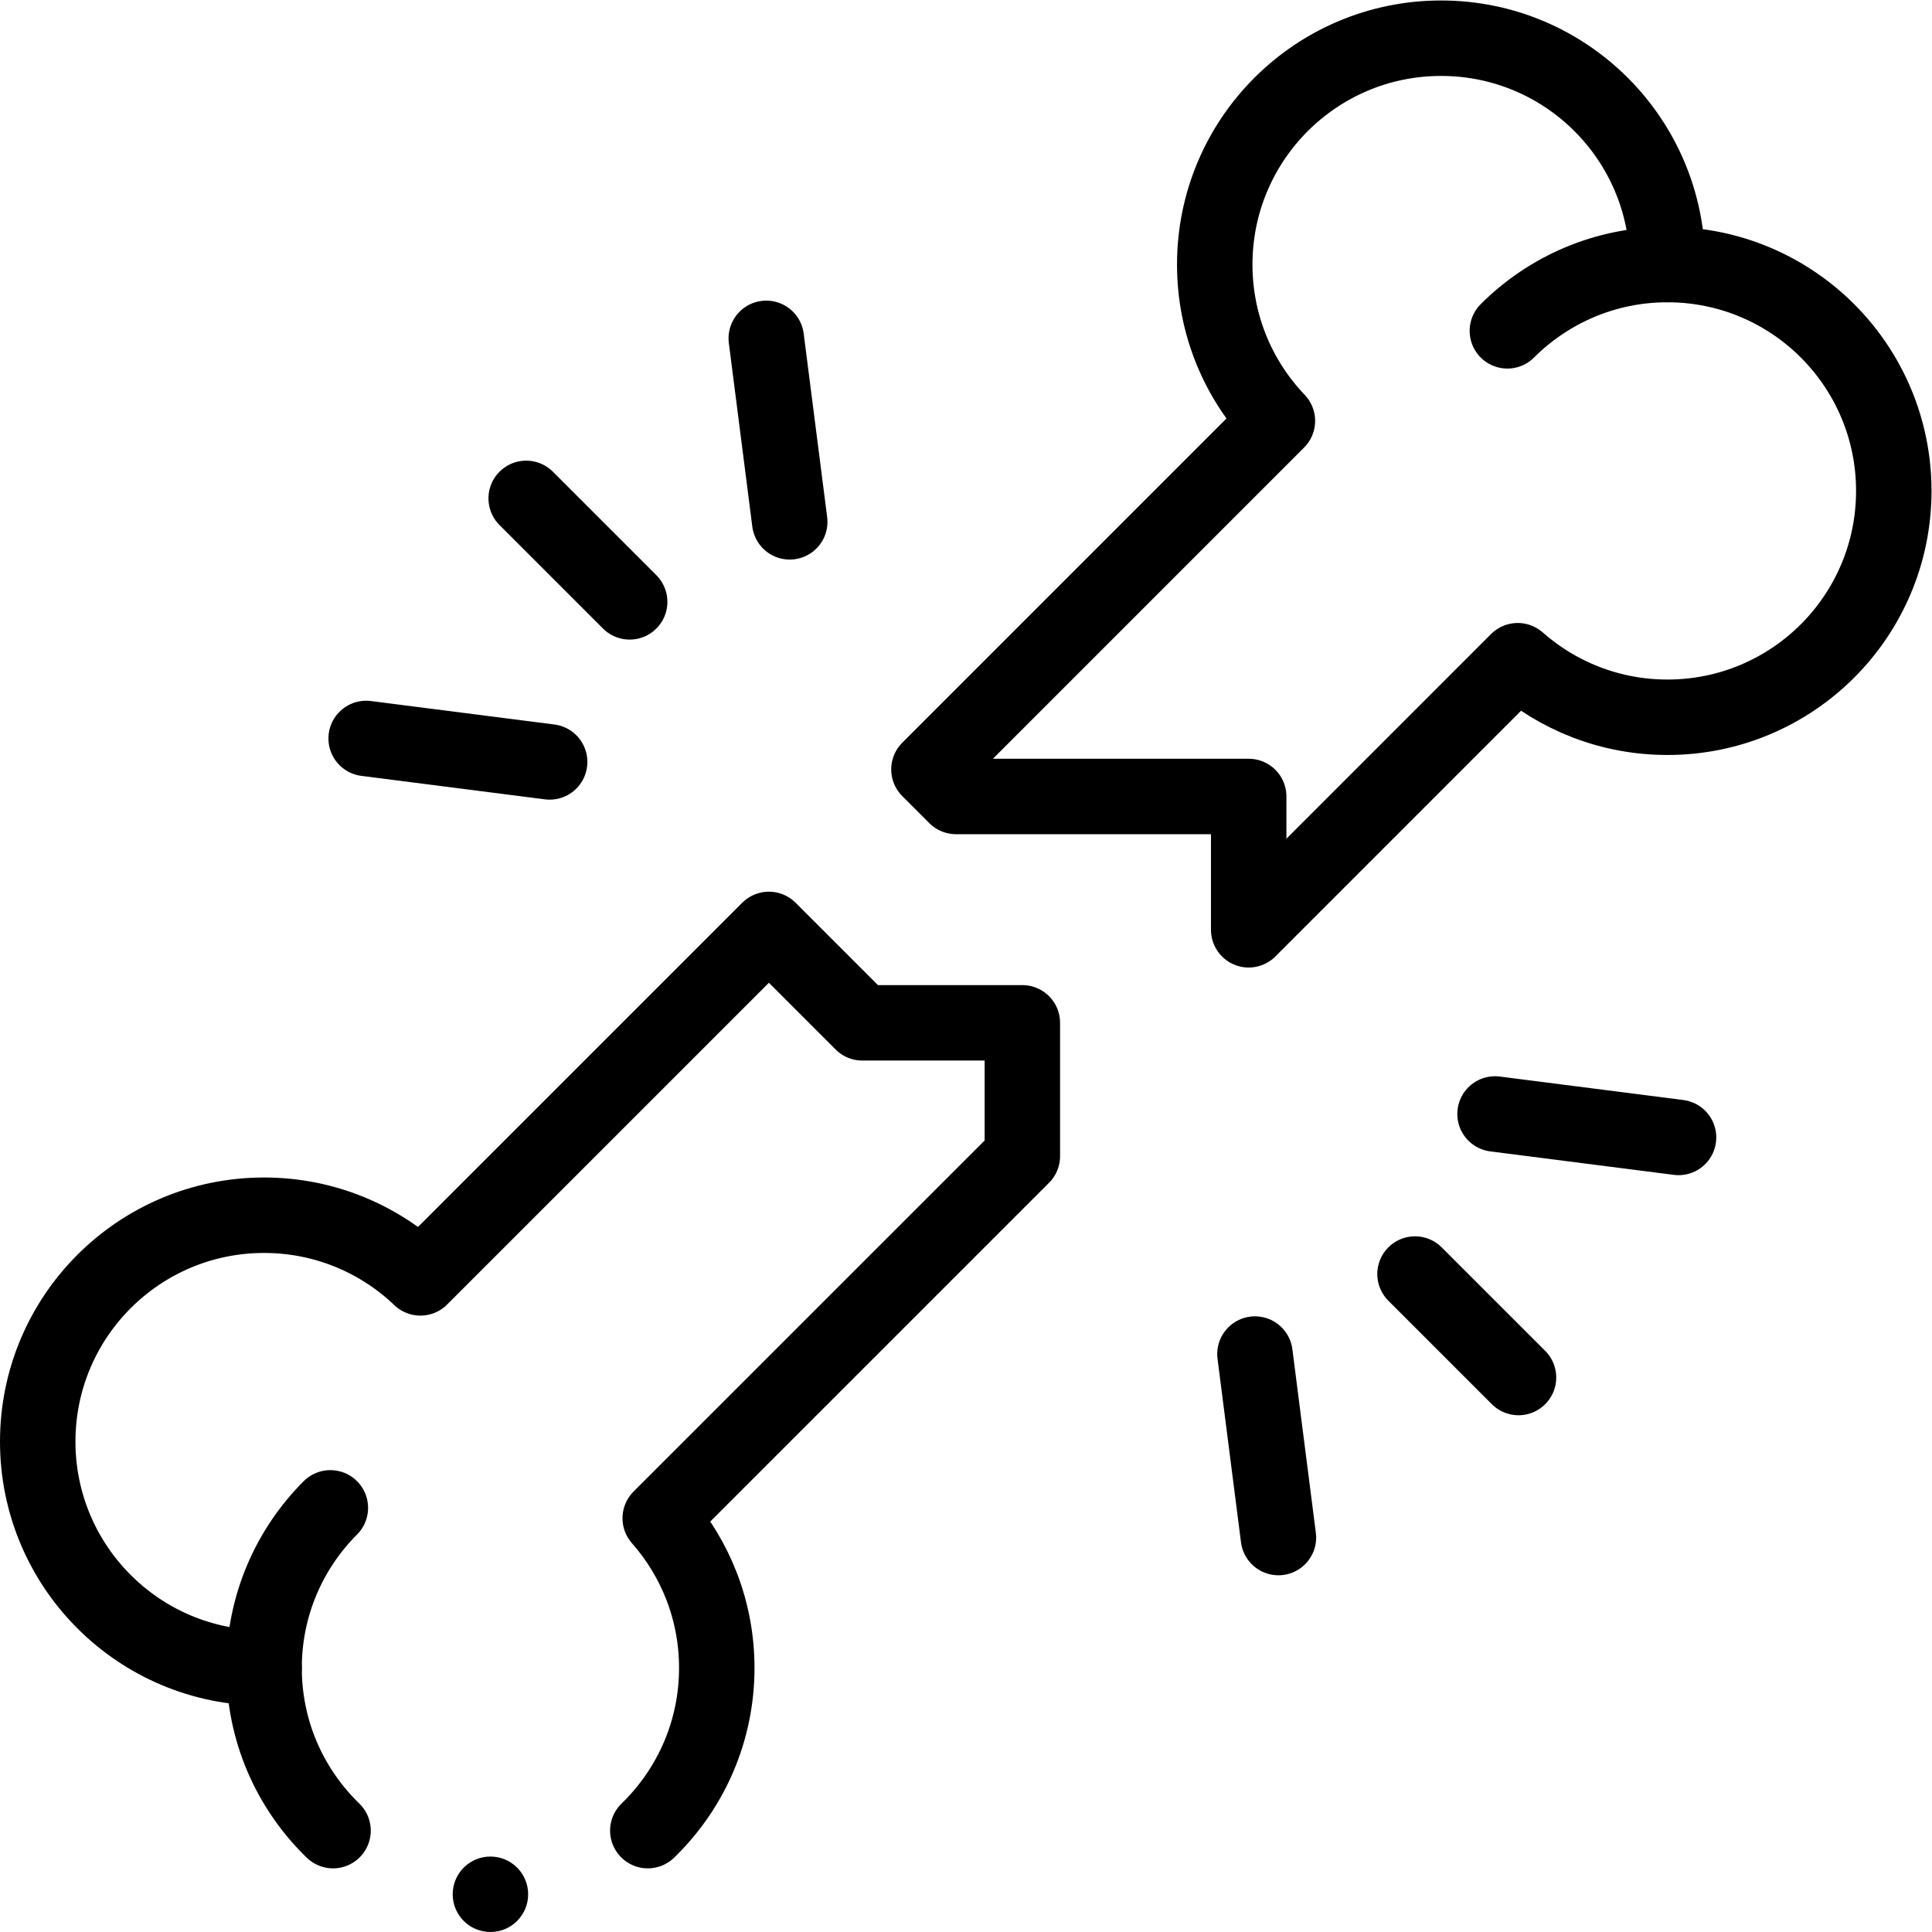 <?xml version="1.0" encoding="UTF-8" standalone="no"?>
<!-- Created with Inkscape (http://www.inkscape.org/) -->

<svg
   version="1.1"
   id="svg693"
   xml:space="preserve"
   width="682.667"
   height="682.667"
   viewBox="0 0 682.667 682.667"
   xmlns="http://www.w3.org/2000/svg"
   xmlns:svg="http://www.w3.org/2000/svg"><defs
     id="defs697"><clipPath
       clipPathUnits="userSpaceOnUse"
       id="clipPath707"><path
         d="M 0,512 H 512 V 0 H 0 Z"
         id="path705" /></clipPath></defs><g
     id="g699"
     transform="matrix(1.333,0,0,-1.333,0,682.667)"><g
       id="g701"><g
         id="g703"
         clip-path="url(#clipPath707)"><g
           id="g709"
           transform="translate(442,442)"><path
             d="M 0,0 C 16.57,0 31.57,-6.72 42.43,-17.57 53.28,-28.43 60,-43.43 60,-60 60,-76.57 53.28,-91.57 42.43,-102.43 31.57,-113.28 16.57,-120 0,-120 c -15.21,0 -29.1,5.66 -39.68,14.99 L -111,-176.34 V -141 h -77.58 l -7.18,7.18 c 21.02,21.03 92.37,92.38 92.37,92.38 C -113.68,-30.67 -120,-16.07 -120,0 c 0,33.14 26.86,60 60,60 C -26.86,60 0,33.14 0,0 Z"
             style="fill:none;stroke:#000000;stroke-width:20;stroke-linecap:round;stroke-linejoin:round;stroke-miterlimit:10;stroke-dasharray:none;stroke-opacity:1"
             id="path711" /></g><g
           id="g713"
           transform="translate(399.57,424.43)"><path
             d="M 0,0 C 10.859,10.85 25.859,17.57 42.43,17.57"
             style="fill:none;stroke:#000000;stroke-width:20;stroke-linecap:round;stroke-linejoin:round;stroke-miterlimit:10;stroke-dasharray:none;stroke-opacity:1"
             id="path715" /></g><g
           id="g717"
           transform="translate(70,70)"><path
             d="M 0,0 C 0,16.57 6.72,31.57 17.57,42.43"
             style="fill:none;stroke:#000000;stroke-width:20;stroke-linecap:round;stroke-linejoin:round;stroke-miterlimit:10;stroke-dasharray:none;stroke-opacity:1"
             id="path719" /></g><g
           id="g721"
           transform="translate(166.91,352.59)"><path
             d="M 0,0 -27.43,27.43"
             style="fill:none;stroke:#000000;stroke-width:20;stroke-linecap:round;stroke-linejoin:round;stroke-miterlimit:10;stroke-dasharray:none;stroke-opacity:1"
             id="path723" /></g><g
           id="g725"
           transform="translate(209.34,373.8)"><path
             d="M 0,0 -6.22,48.64"
             style="fill:none;stroke:#000000;stroke-width:20;stroke-linecap:round;stroke-linejoin:round;stroke-miterlimit:10;stroke-dasharray:none;stroke-opacity:1"
             id="path727" /></g><g
           id="g729"
           transform="translate(145.7,310.16)"><path
             d="M 0,0 -48.641,6.22"
             style="fill:none;stroke:#000000;stroke-width:20;stroke-linecap:round;stroke-linejoin:round;stroke-miterlimit:10;stroke-dasharray:none;stroke-opacity:1"
             id="path731" /></g><g
           id="g733"
           transform="translate(375.09,174.41)"><path
             d="M 0,0 27.43,-27.43"
             style="fill:none;stroke:#000000;stroke-width:20;stroke-linecap:round;stroke-linejoin:round;stroke-miterlimit:10;stroke-dasharray:none;stroke-opacity:1"
             id="path735" /></g><g
           id="g737"
           transform="translate(332.66,153.2)"><path
             d="M 0,0 6.22,-48.64"
             style="fill:none;stroke:#000000;stroke-width:20;stroke-linecap:round;stroke-linejoin:round;stroke-miterlimit:10;stroke-dasharray:none;stroke-opacity:1"
             id="path739" /></g><g
           id="g741"
           transform="translate(396.3,216.84)"><path
             d="M 0,0 48.641,-6.22"
             style="fill:none;stroke:#000000;stroke-width:20;stroke-linecap:round;stroke-linejoin:round;stroke-miterlimit:10;stroke-dasharray:none;stroke-opacity:1"
             id="path743" /></g><g
           id="g745"
           transform="translate(140,10)"><path
             d="m 0,0 c 0,-5.523 -4.478,-10 -10,-10 -5.522,0 -10,4.477 -10,10 0,5.523 4.478,10 10,10 C -4.478,10 0,5.523 0,0"
             style="fill:#000000;fill-opacity:1;fill-rule:nonzero;stroke:none"
             id="path747" /></g><g
           id="g749"
           transform="translate(88.281,26.871)"><path
             d="m 0,0 c -0.239,0.231 -0.477,0.464 -0.711,0.699 -10.851,10.86 -17.57,25.86 -17.57,42.43 -33.14,0 -60,26.86 -60,60 0,33.14 26.86,60 60,60 16.07,0 30.67,-6.32 41.44,-16.61 0,0 87.239,87.23 92.38,92.37 l 24.76,-24.76 h 42.42 v -35.34 l -95.99,-95.98 c 9.33,-10.58 14.99,-24.47 14.99,-39.68 0,-16.57 -6.72,-31.57 -17.571,-42.43 C 83.914,0.464 83.677,0.231 83.438,0"
             style="fill:none;stroke:#000000;stroke-width:20;stroke-linecap:round;stroke-linejoin:round;stroke-miterlimit:10;stroke-dasharray:none;stroke-opacity:1"
             id="path751" /></g></g></g></g></svg>
